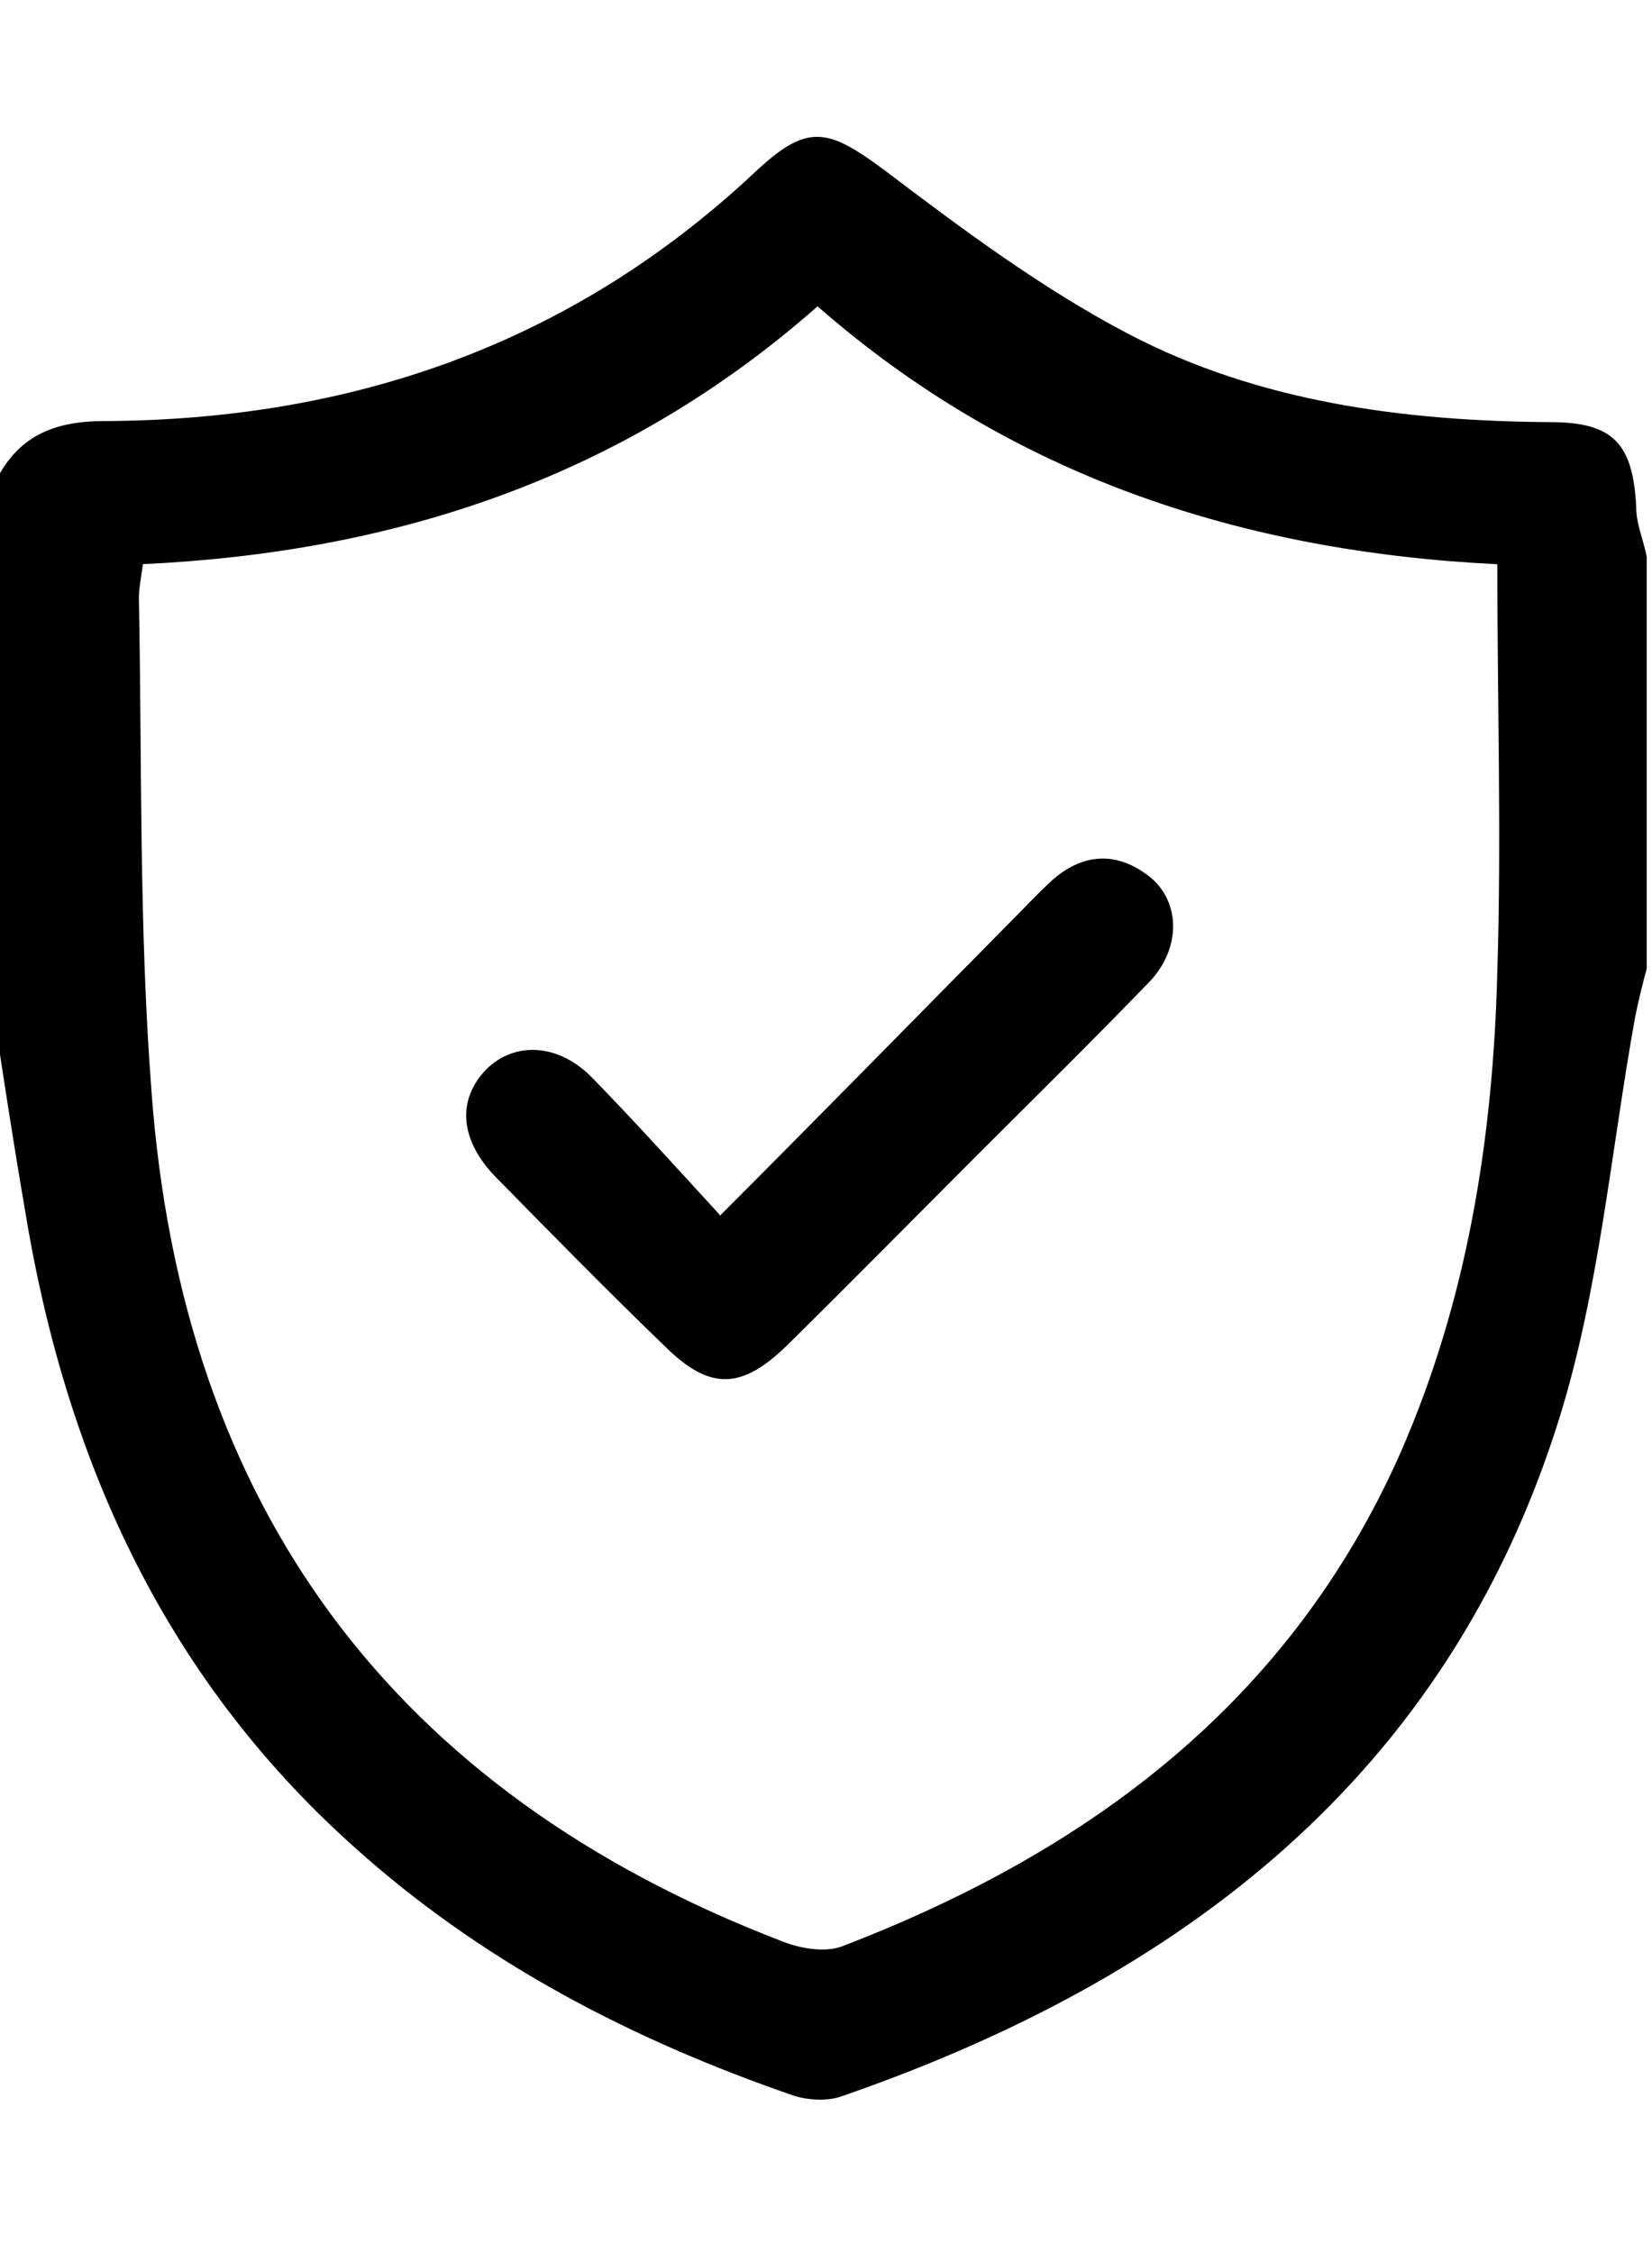 <?xml version="1.0" encoding="UTF-8"?>
<svg xmlns="http://www.w3.org/2000/svg" version="1.1" viewBox="0 0 157 214">
  <!-- Generator: Adobe Illustrator 28.6.0, SVG Export Plug-In . SVG Version: 1.2.0 Build 709)  -->
  <g>
    <g id="Layer_1">
      <g>
        <path d="M156.5,53v39c-.4,1.5-.8,3.1-1.1,4.6-2.3,12.7-3.4,25.9-7.2,38.1-10.6,34-35.9,53.3-68.4,64.5-1.3.4-3,.3-4.3-.1-15.4-5.3-29.7-12.7-41.9-23.7-18.2-16.3-27.5-37.2-31.3-60.9-1-5.8-1.9-11.7-2.8-17.6v-51c2.1-4.4,5.5-5.9,10.4-5.9,23.5-.1,44.4-7.3,61.8-23.6,5-4.7,6.9-4.3,12.4-.2,7.4,5.6,14.9,11.2,23.1,15.5,12.4,6.5,26.2,8.3,40.1,8.4,6,0,7.9,2,8.2,8.1,0,1.6.7,3.1,1,4.7ZM13.6,53.5c-.2,1.4-.4,2.4-.4,3.3.3,15.6,0,31.3,1.2,46.9,2.9,39.4,22.9,66.5,59.9,80.7,1.7.7,4.1,1.1,5.7.5,23.5-9,42.6-23.2,53.1-46.9,6.4-14.6,8.8-30,9.2-45.7.4-12.8,0-25.5,0-38.7-24.4-1.2-46.2-8.4-64.6-24.5-18.5,16.3-40.2,23.4-64.3,24.5Z"/>
        <path d="M68.4,115.5c9.9-9.9,18.7-18.9,27.6-27.9,1.3-1.3,2.5-2.6,3.9-3.9,3-2.7,6.3-2.9,9.5-.3,2.8,2.4,2.8,6.7-.1,9.8-5.4,5.6-11,11.1-16.5,16.6-6,6-11.9,12-18,18-4.3,4.2-7.3,4.3-11.5.2-5.5-5.3-10.9-10.8-16.2-16.2-3.4-3.5-3.7-7.3-.9-10.2,2.7-2.7,6.9-2.5,10.1.8,3.9,4,7.7,8.2,12.1,13Z"/>
      </g>
    </g>
  </g>
</svg>